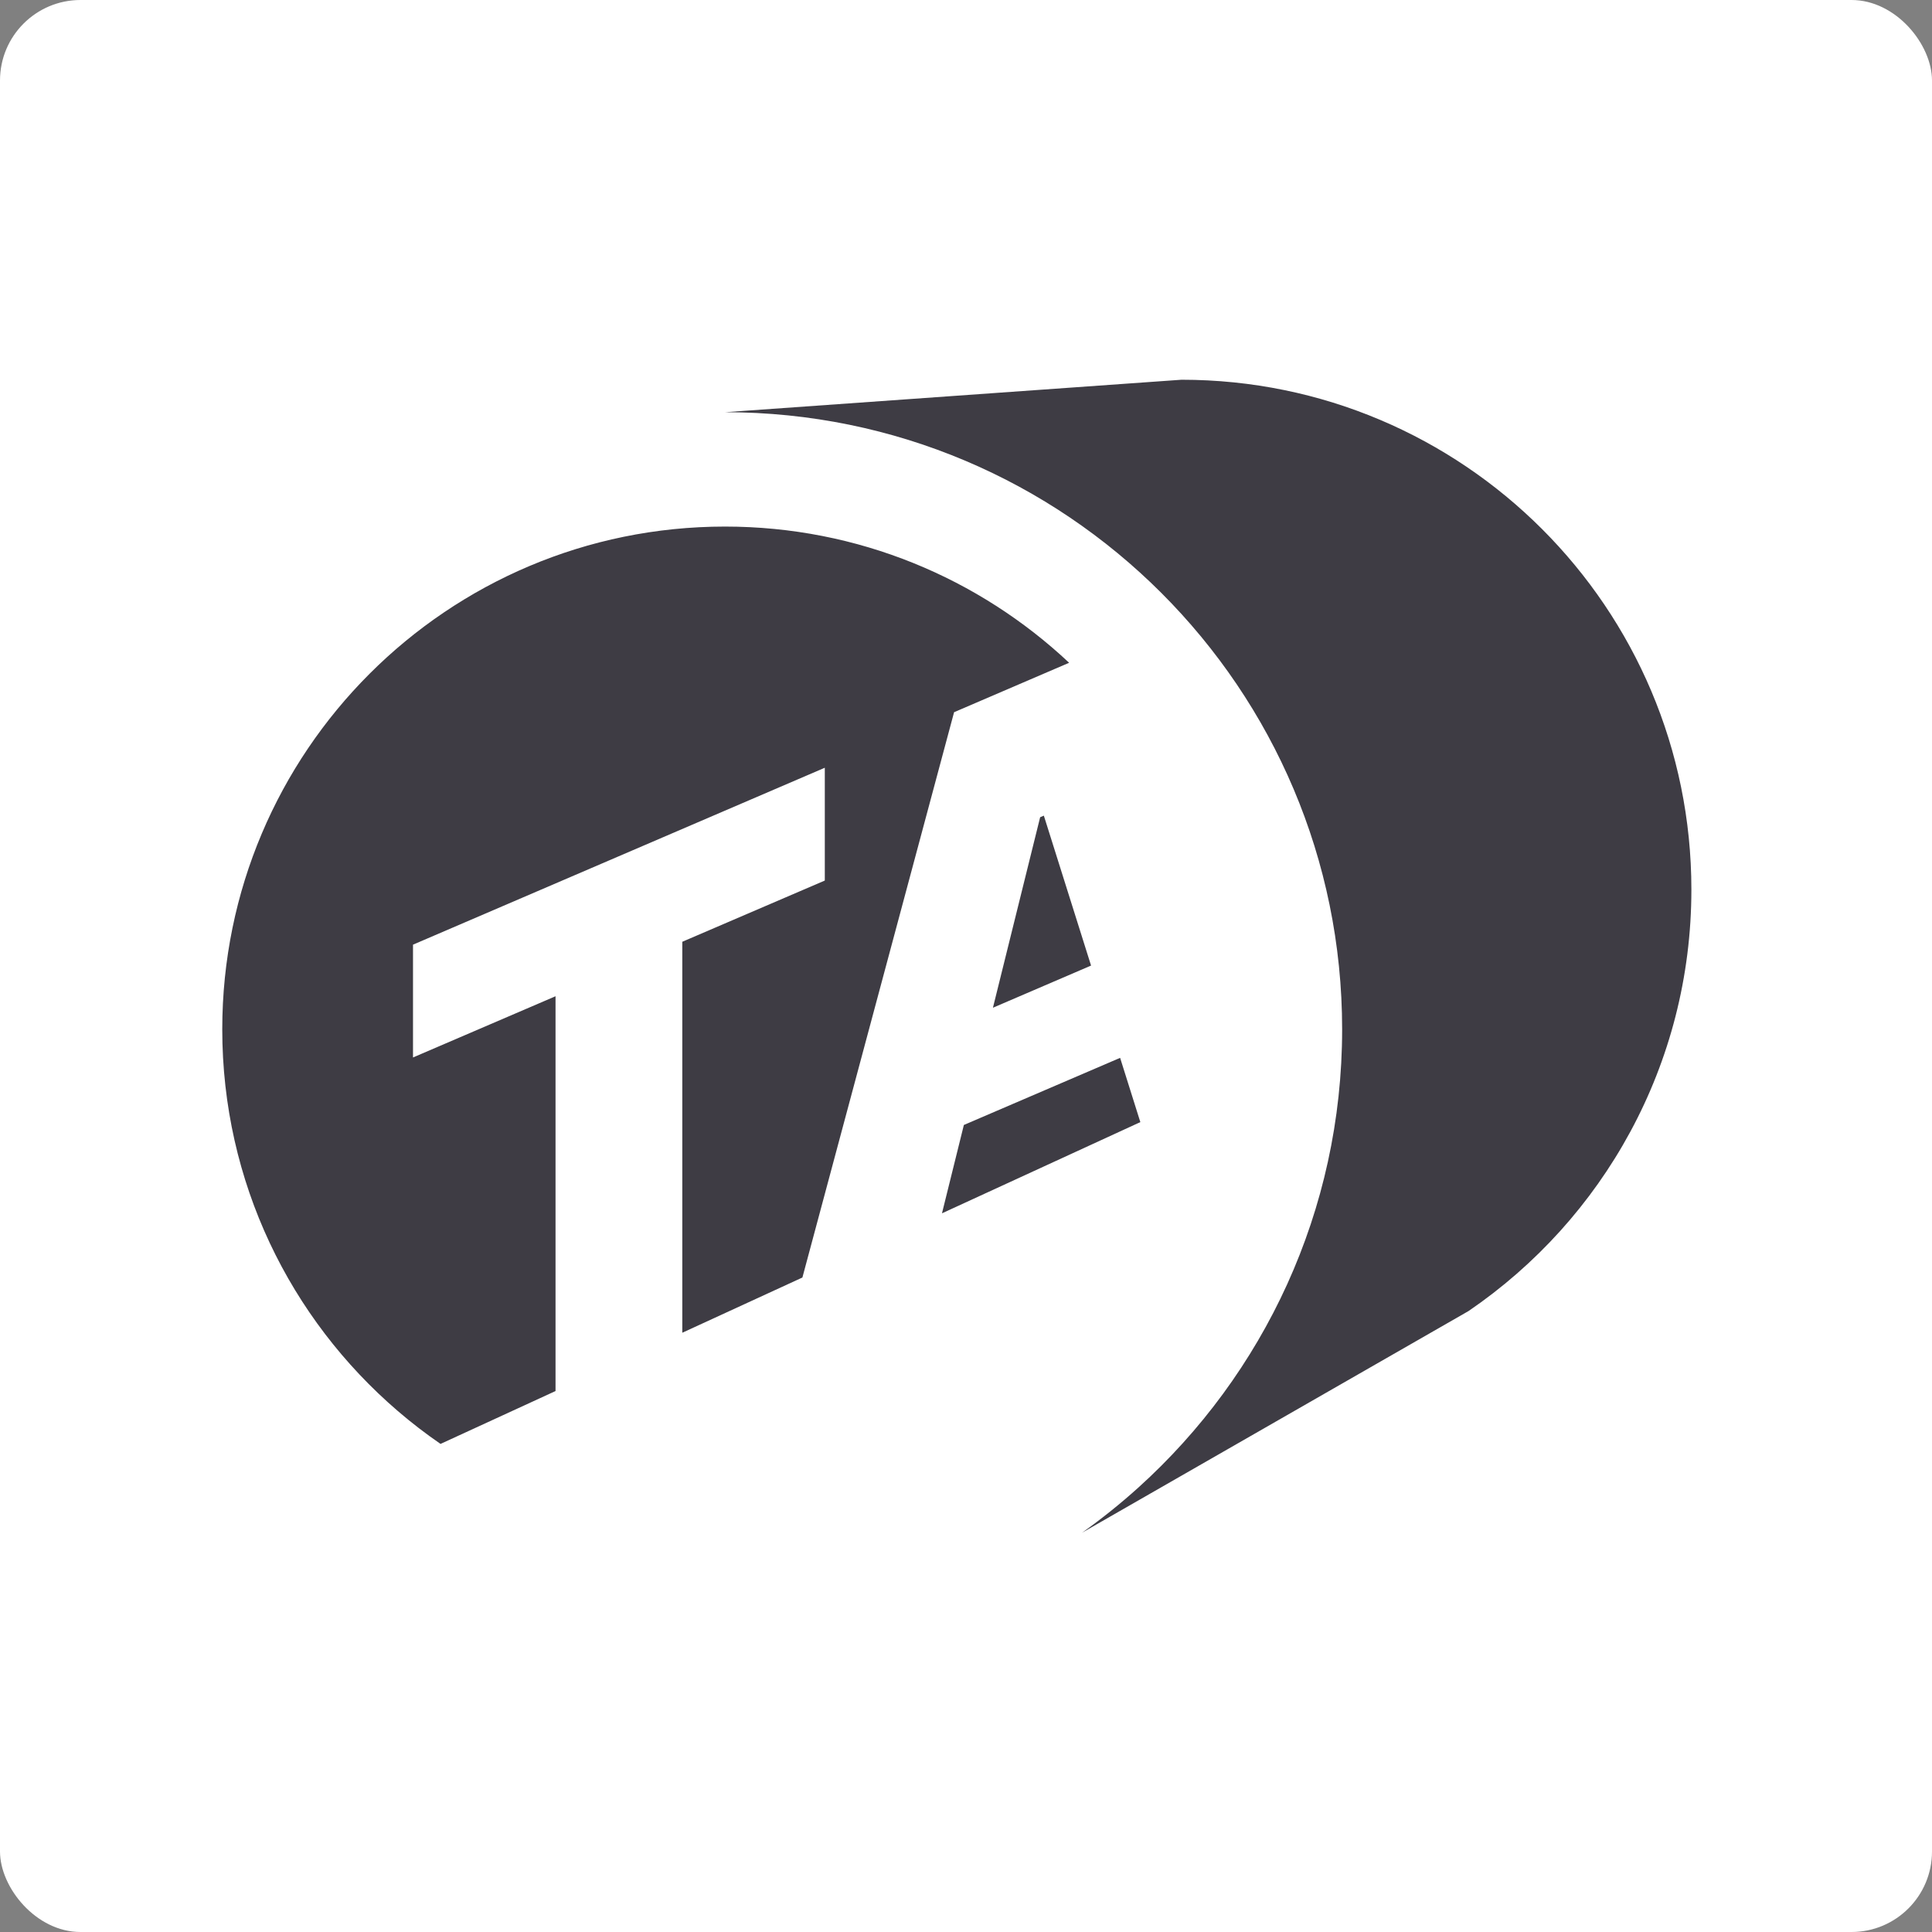 <svg width="96" height="96" viewBox="0 0 96 96" fill="none" xmlns="http://www.w3.org/2000/svg">
<rect x="0" y="0" width="96" height="96" fill="#808080" stroke="none"/>
<rect width="96" height="96" rx="4" fill="white"/>
<path fill-rule="evenodd" clip-rule="evenodd" d="M58.71 18.869L36.026 20.482C52.961 20.483 66.69 34.211 66.69 51.146C66.69 60.18 62.783 68.302 56.567 73.914C55.679 74.715 54.744 75.466 53.766 76.16L72.968 65.147C79.654 60.586 84.044 52.907 84.044 44.203C84.044 30.211 72.702 18.869 58.71 18.869ZM56.663 55.757L55.658 52.564L47.894 55.899L46.806 60.289L56.663 55.757ZM39.871 63.479L47.408 35.389L53.124 32.933C48.655 28.736 42.64 26.165 36.026 26.165C22.229 26.165 11.044 37.35 11.044 51.146C11.044 58.732 14.418 65.523 19.767 70.113C20.444 70.695 21.153 71.24 21.89 71.747L27.604 69.12V49.503L20.522 52.545V46.94L40.984 38.149V43.754L33.903 46.796V66.223L39.871 63.479ZM51.868 40.529L54.214 47.979L49.338 50.074L51.684 40.608L51.868 40.529Z" fill="#3E3C44"/>
</svg>
